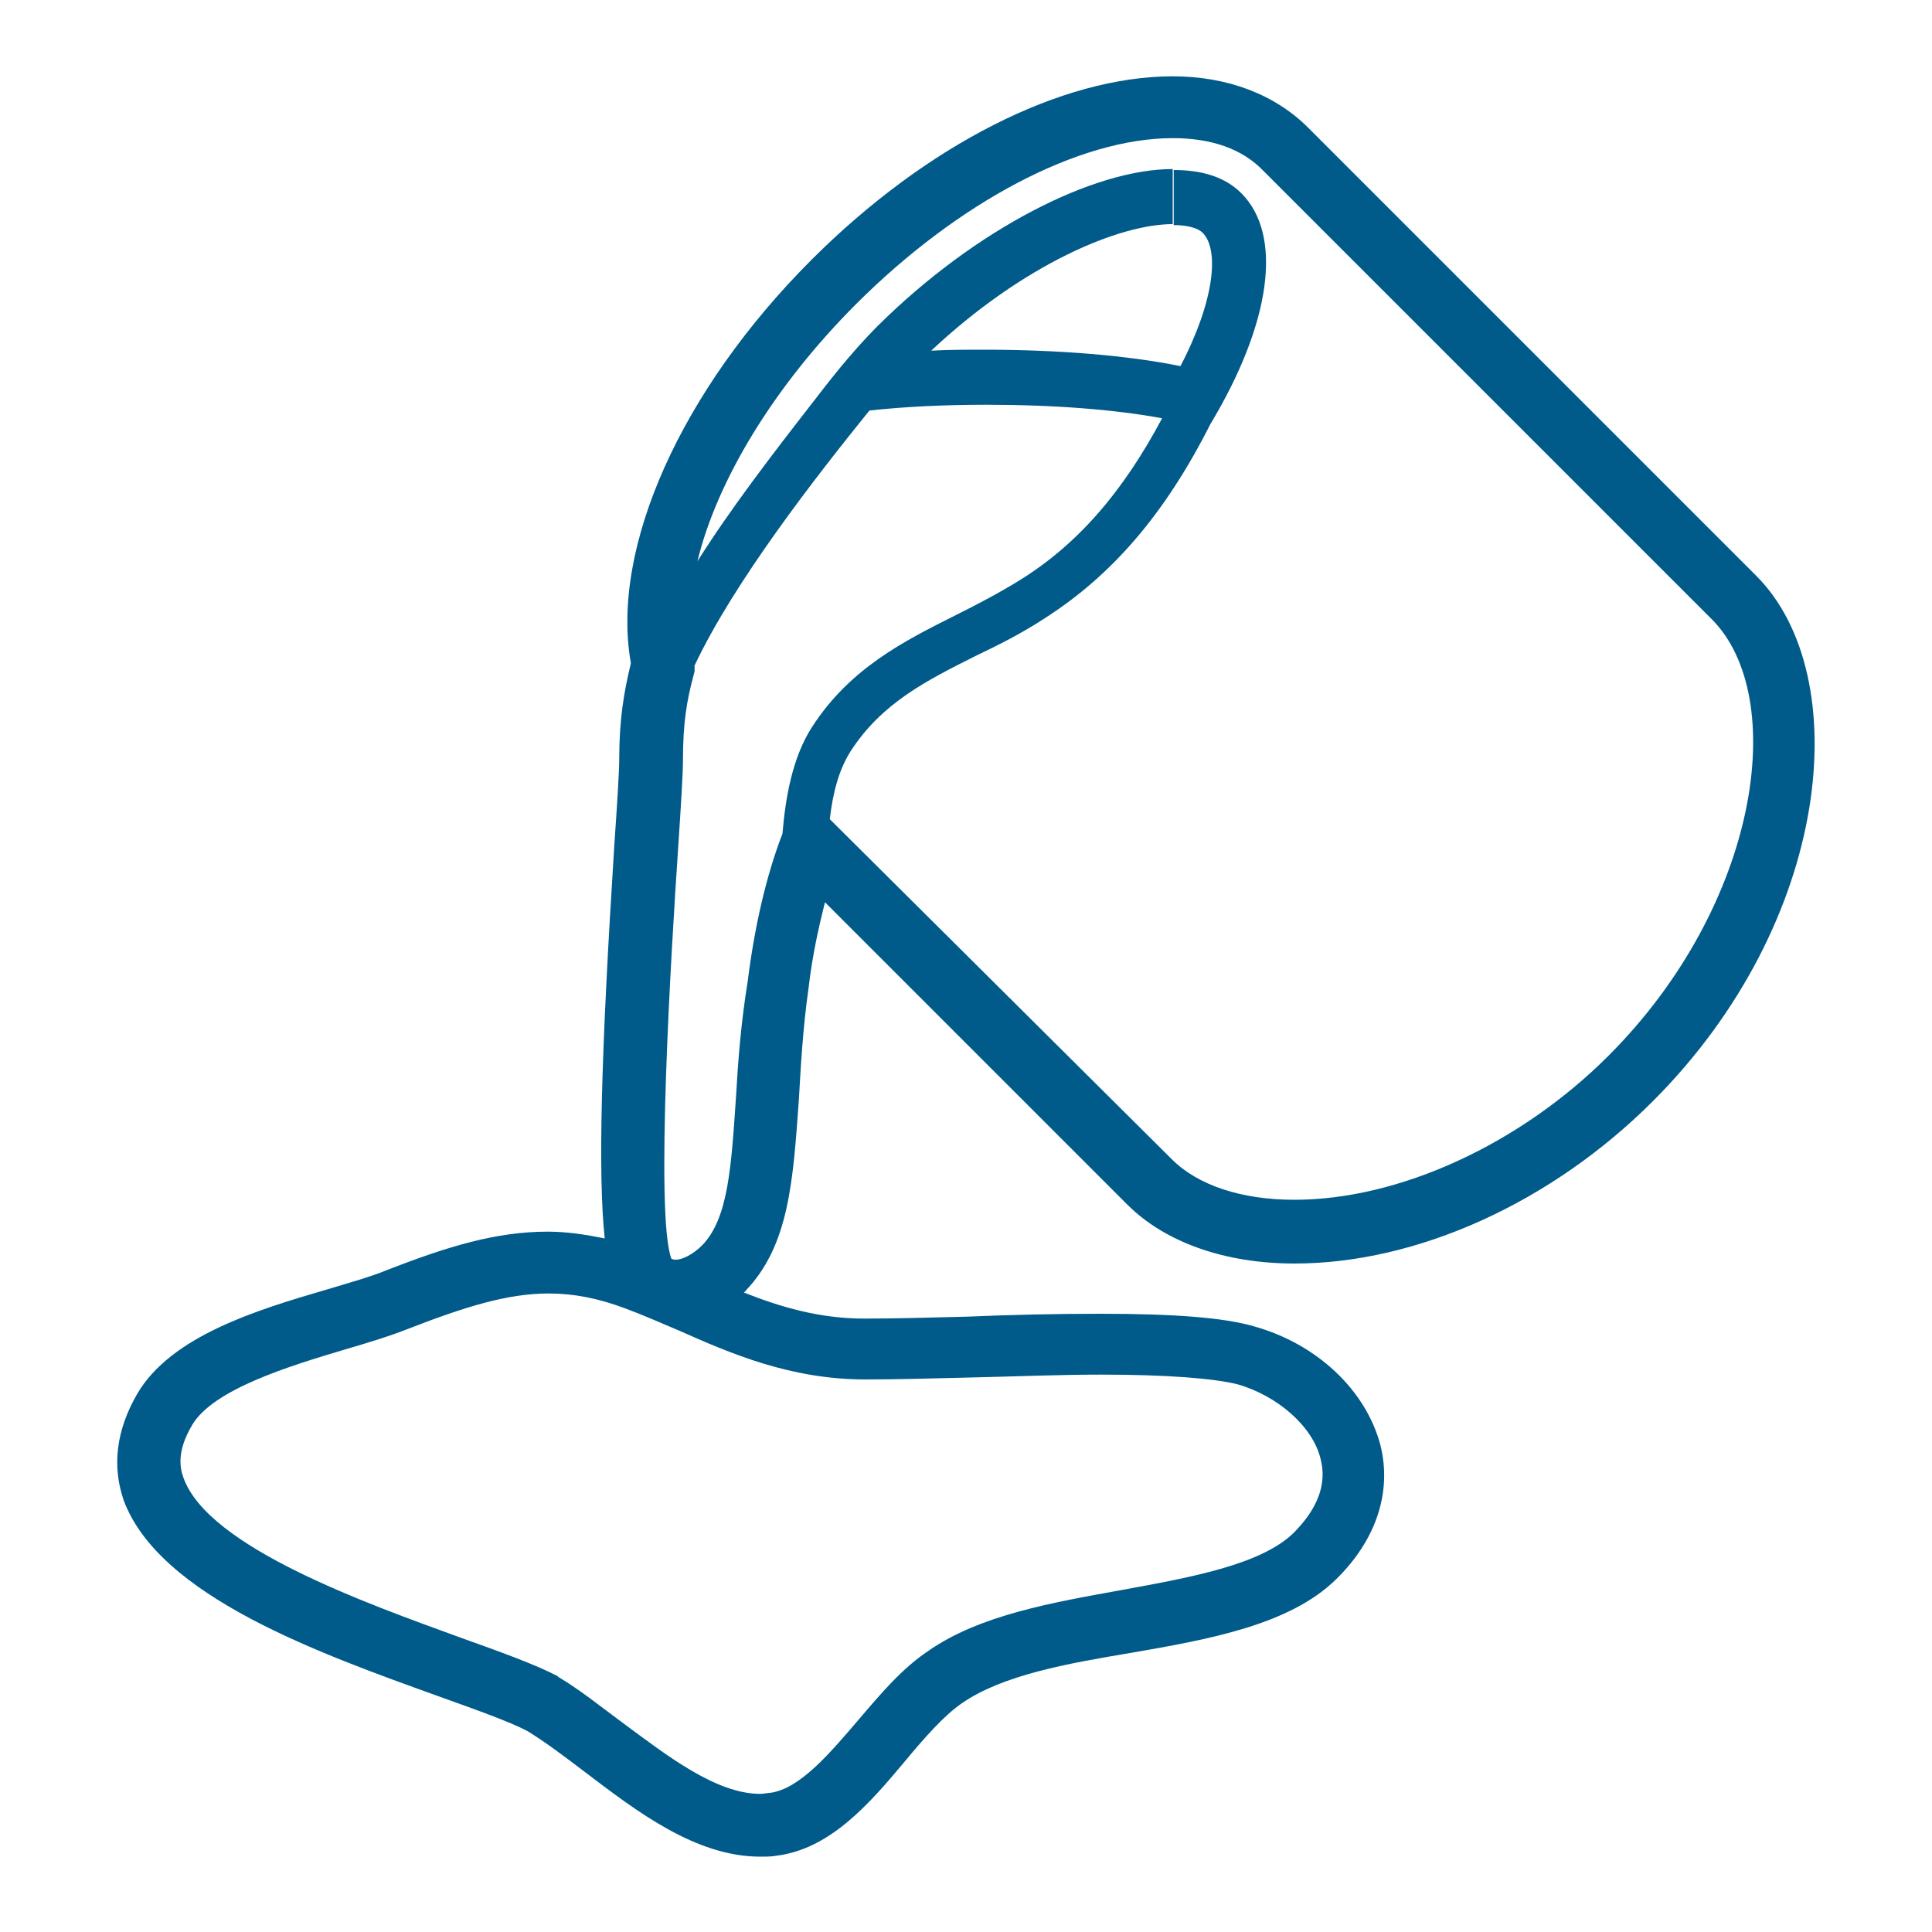 <?xml version="1.0" encoding="UTF-8"?>
<!-- Generator: Adobe Illustrator 21.1.0, SVG Export Plug-In . SVG Version: 6.00 Build 0)  -->
<svg xmlns="http://www.w3.org/2000/svg" xmlns:xlink="http://www.w3.org/1999/xlink" version="1.1" id="Ebene_1" x="0px" y="0px" viewBox="0 0 200 200" style="enable-background:new 0 0 200 200;" xml:space="preserve">
<style type="text/css">
	.st0{fill:none;}
	.st1{fill:#005B8A;}
</style>
<rect x="-0.4" y="-20.1" class="st0" width="354.8" height="285.6"></rect>
<path class="st1" d="M82.7,113.8c0.2-3.4,0.4-7.3,1-11.5c0.4-3.5,1.1-6.5,1.7-8.9l31.3,31.3c3.9,3.9,10.1,6.1,17.3,6.1c0,0,0,0,0,0  c12.7,0,26.6-6.3,37.1-16.8c18.6-18.6,21-44.1,10.7-54.4l-46.4-46.4c-3.4-3.4-8.3-5.3-14-5.3C109.9,7.9,95.9,15,84,26.9  C70.5,40.4,63.2,56.7,65.3,68.6c0,0,0,0.1,0,0.1c-0.7,2.9-1.2,5.7-1.2,10c0,1.1-0.2,4.4-0.5,8.7c-1.4,22-1.7,34.2-1,40.8  c-2-0.4-3.9-0.7-5.9-0.7c-5.3,0-10.3,1.5-16.7,4c-1.7,0.7-3.9,1.3-6.2,2c-7.2,2.1-16.1,4.8-19.6,10.8c-2.2,3.8-2.6,7.5-1.4,11  c3.7,10,20.4,15.9,32.6,20.3c3.9,1.4,7.3,2.6,9.2,3.6c1.8,1.1,3.8,2.6,5.9,4.2c5.4,4.1,11.5,8.8,18.2,8.8l0,0c0.6,0,1.2,0,1.7-0.1  c5.6-0.7,9.7-5.5,13.3-9.8c2-2.4,4-4.7,5.9-6c4.2-2.9,10.9-4.1,17.5-5.2c8.1-1.4,16.4-2.9,21.2-7.6c4.2-4.1,5.8-9.1,4.6-13.9  c-1.5-5.7-6.6-10.5-13.1-12.3c-3.1-0.9-8.2-1.3-15.9-1.3c-4.5,0-9.2,0.1-13.8,0.3c-3.9,0.1-7.6,0.2-10.6,0.2  c-4.7,0-8.7-1.2-12.5-2.7c0.1-0.1,0.2-0.1,0.2-0.2C81.7,128.9,82.1,122.2,82.7,113.8z M88.6,31.5c10.6-10.6,23.1-17.2,32.8-17.2  c4,0,7.2,1.1,9.4,3.4l46.4,46.4c8,8,5,29.5-10.7,45.2c-9.2,9.2-21.7,14.9-32.5,14.9c-5.5,0-10-1.5-12.7-4.2L85.9,84.8  c0.3-2.6,0.9-5.1,2.2-7.1c3.2-4.9,7.7-7.2,12.9-9.8c2.3-1.1,4.7-2.3,7-3.8c7.1-4.5,12.6-10.9,17.3-20.2c6.2-10.3,7.6-19.5,3.2-23.9  c-1.7-1.7-4.1-2.4-7-2.4v5.7c1.4,0,2.5,0.3,3,0.8c1.7,1.7,1.3,6.9-2.3,13.8c-5.4-1.1-12.6-1.7-20.3-1.7c-1.9,0-3.7,0-5.5,0.1  c9.6-9,19.5-13.1,25-13.1v-5.7l0,0c-8.2,0-20.4,6.2-30.5,16.2c-3,3-5.4,6.2-6.8,8c-4.2,5.4-8.5,11-11.9,16.4  C74.2,49.8,80.1,40,88.6,31.5z M89.6,142.8c3.1,0,6.8-0.1,10.8-0.2c4.5-0.1,9.2-0.3,13.6-0.3c6.9,0,11.7,0.4,14.1,1  c4.2,1.2,7.8,4.4,8.6,7.7c0.7,2.6-0.3,5.2-2.8,7.7c-3.4,3.3-10.7,4.6-17.8,5.9c-7.2,1.3-14.7,2.6-20,6.3c-2.7,1.8-4.9,4.4-7.2,7.1  c-3,3.5-6.1,7.2-9.2,7.6c-0.3,0-0.6,0.1-1,0.1v3.2v-3.2c-4.6,0-9.7-4-14.3-7.4c-2.3-1.7-4.4-3.4-6.6-4.7l-0.1-0.1  c-2.3-1.2-5.9-2.5-10.1-4C38,166,21.6,160.2,19,153c-0.4-1.1-0.7-2.8,0.9-5.5c2.2-3.7,10.1-6.1,15.8-7.8c2.4-0.7,4.7-1.4,6.7-2.2  c5.7-2.2,10.1-3.6,14.4-3.6c2.6,0,5.1,0.5,7.8,1.5c1.9,0.7,3.7,1.5,5.6,2.3C75.6,140.1,81.8,142.8,89.6,142.8z M76.2,113.4  c-0.5,7.4-0.8,12.7-3.5,15.5c-1,1-2.1,1.5-2.7,1.5c-0.2,0-0.3,0-0.5-0.1c-1.7-4.5,0-32.1,0.7-42.5c0.3-4.5,0.5-7.8,0.5-9.1  c0-3.9,0.4-6.2,1.1-8.8l0.1-0.4v-0.6c4.1-8.7,12.6-19.6,18.1-26.4c3.6-0.4,7.7-0.6,12.1-0.6c7,0,13.4,0.5,18.2,1.4  c-4.1,7.7-8.8,13.1-14.8,16.8c-2.1,1.3-4.4,2.5-6.6,3.6c-5.4,2.7-10.9,5.5-14.8,11.5c-2.1,3.2-2.8,7.5-3.1,11.1  c-1.7,4.4-2.9,9.7-3.6,15.3C76.7,105.9,76.4,109.9,76.2,113.4z"></path>
</svg>

